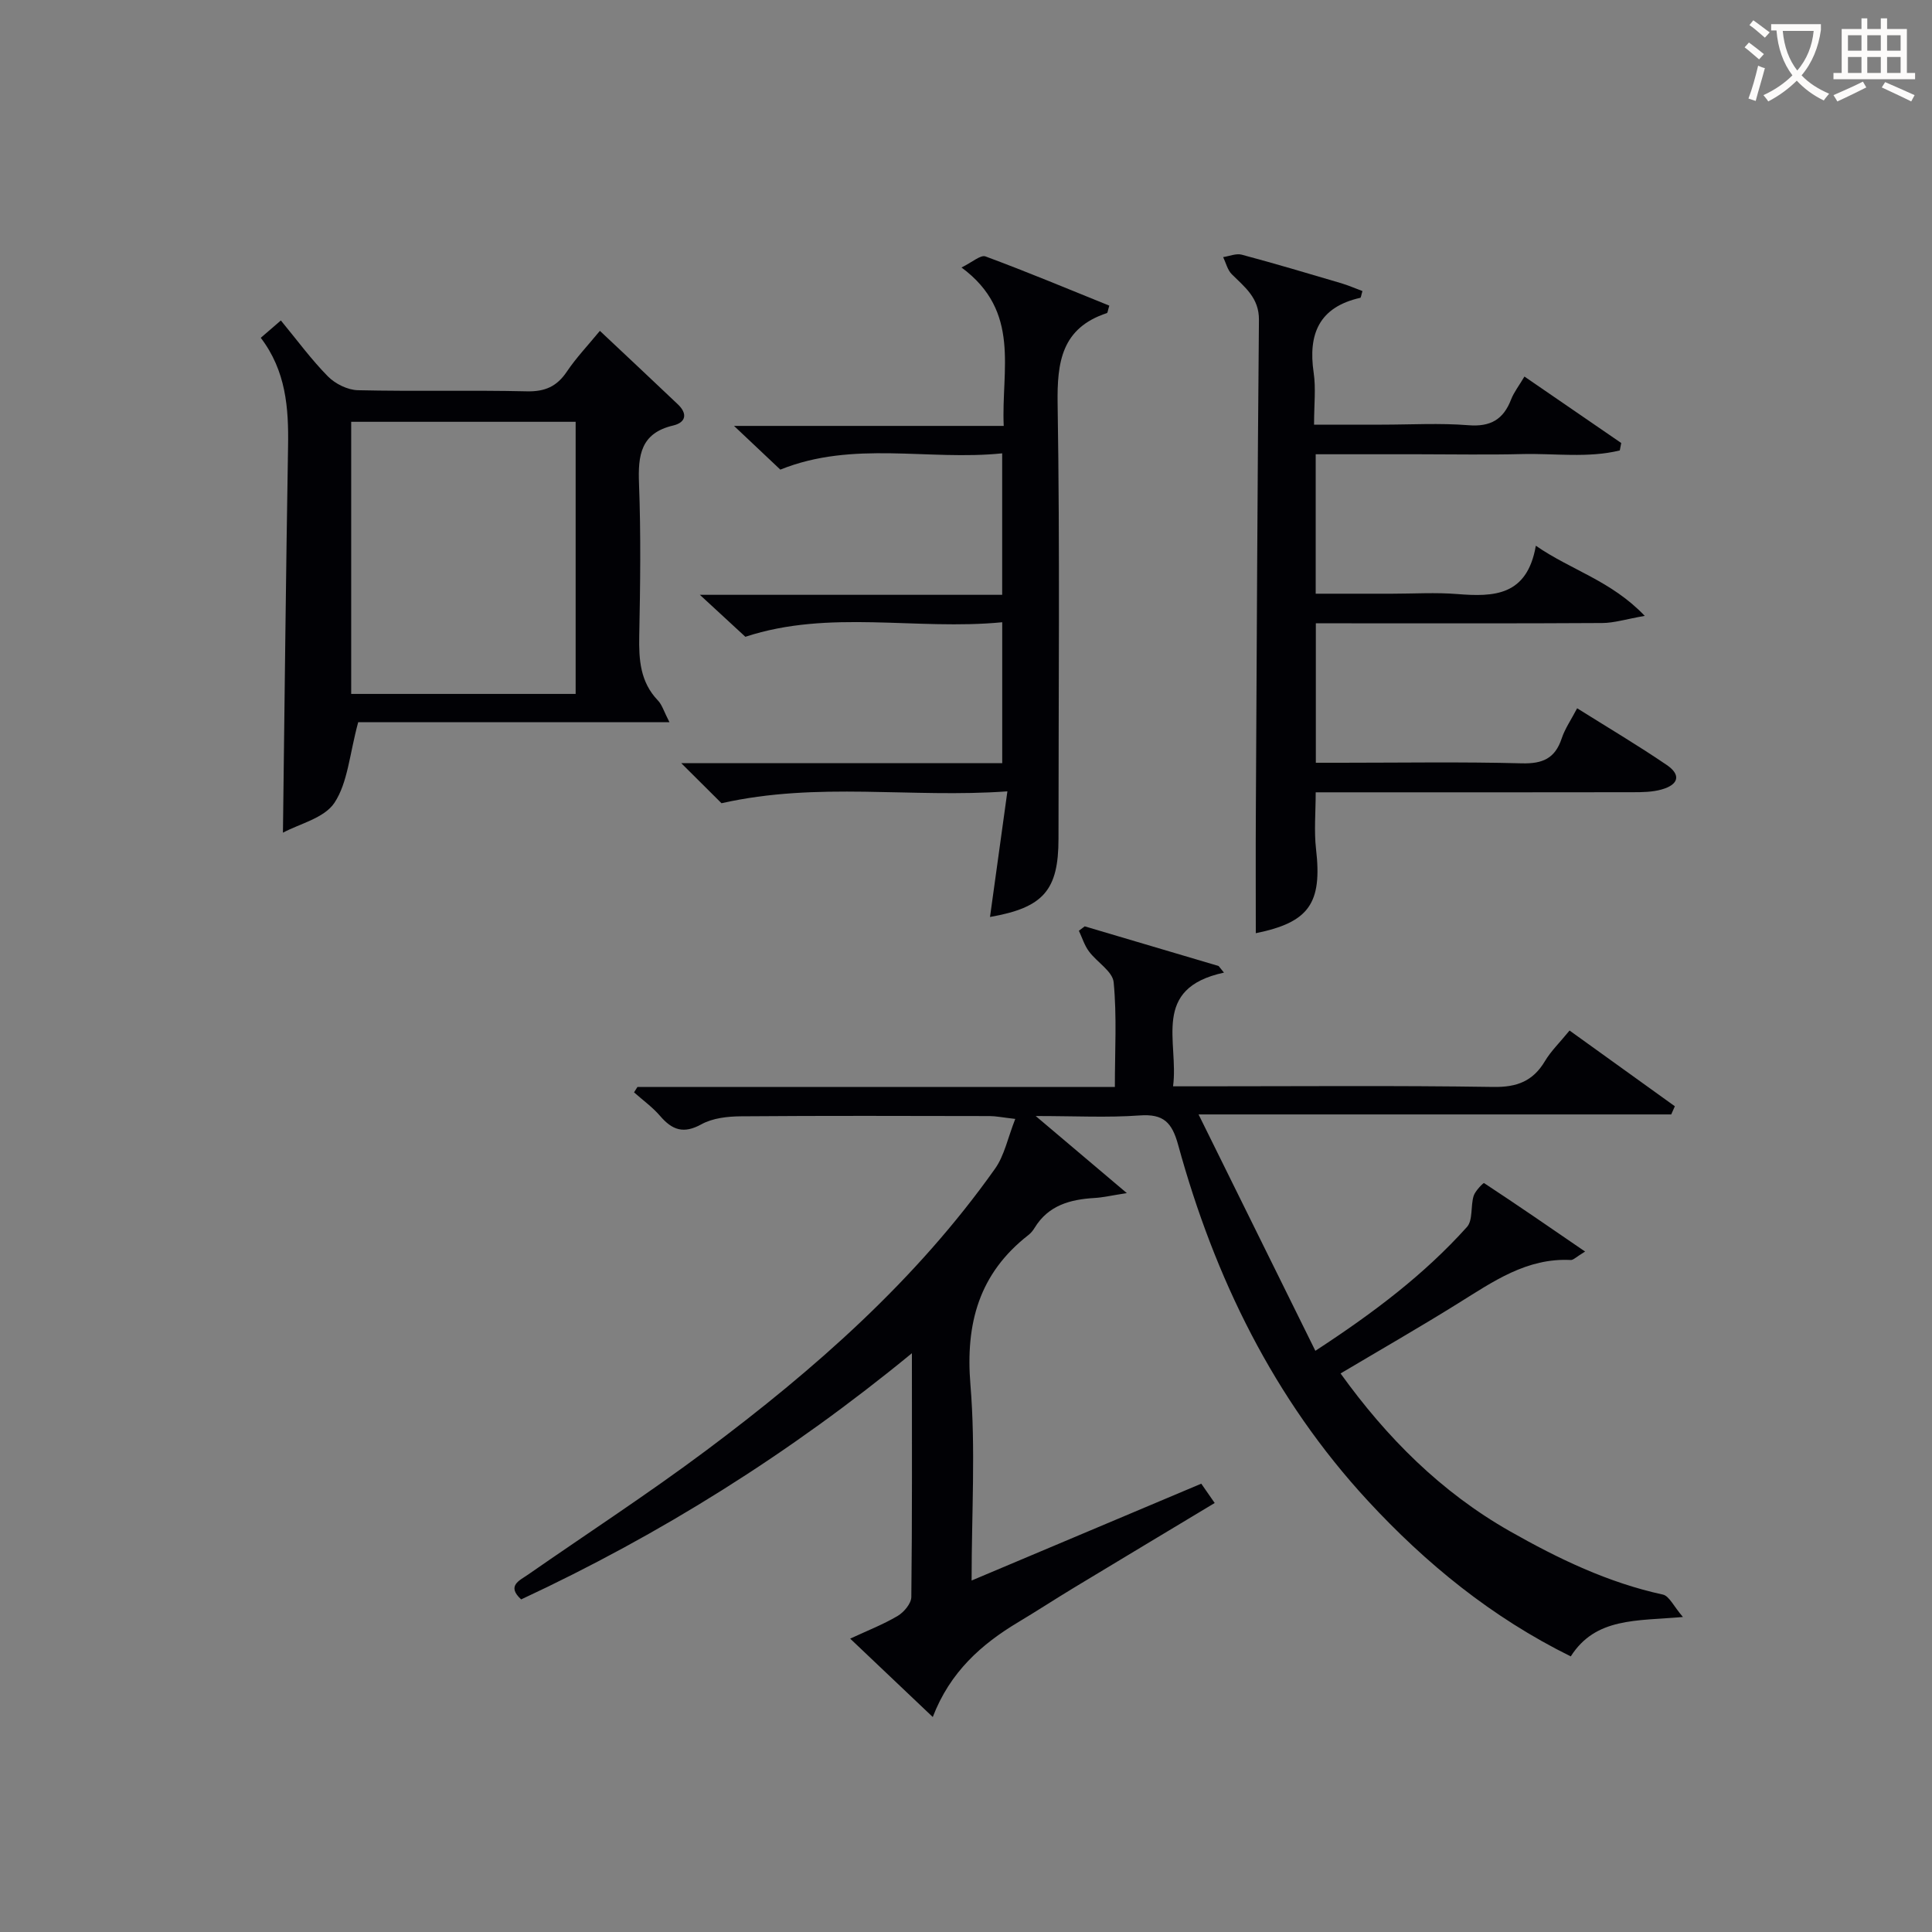 <svg enable-background="new 0 0 400 400" viewBox="0 0 400 400" xmlns="http://www.w3.org/2000/svg"><rect x="0" y="0" width="400" height="400" fill="#808080" stroke="none"/><g fill="#010105"><path d="m328.18 259.12c-1.88 1.14-2.44 1.78-2.97 1.75-9.12-.47-16.09 4.48-23.32 8.97-7.88 4.91-15.94 9.53-24.34 14.52 9.57 13.3 20.79 24.56 35.08 32.68 10.03 5.69 20.29 10.63 31.65 13.1 1.32.29 2.24 2.43 4.15 4.64-9.62.85-18.07.06-23.22 8.16-16.37-8.09-29.96-19.19-42-32.21-19.5-21.11-31.74-46.2-39.28-73.67-1.28-4.67-3.02-6.48-7.97-6.12-6.62.48-13.3.12-21.53.12 6.54 5.53 12.08 10.22 18.87 15.96-3.19.49-4.94.91-6.71 1.01-5.02.3-9.53 1.51-12.37 6.16-.34.56-.78 1.11-1.3 1.51-10.21 7.96-13.06 18.29-12 31.03 1.09 13.18.24 26.52.24 40.5 16.21-6.84 31.77-13.39 47.55-20.05.76 1.09 1.59 2.28 2.78 4-9.88 5.94-19.53 11.73-29.16 17.55-3.84 2.32-7.6 4.78-11.46 7.09-7.7 4.6-14.18 10.36-17.75 19.67-5.94-5.64-11.21-10.64-17.1-16.23 3.55-1.65 6.85-2.93 9.85-4.71 1.29-.77 2.79-2.56 2.81-3.9.19-16.32.12-32.65.12-50.48-25.34 20.81-52.06 37.53-80.9 50.97-3.06-2.81-.37-3.89 1.42-5.13 12.3-8.55 24.87-16.73 36.86-25.69 22.48-16.8 43.47-35.25 59.83-58.35 1.94-2.73 2.63-6.35 4.19-10.31-2.77-.32-4.03-.59-5.29-.59-17.17-.03-34.33-.09-51.5.05-2.76.02-5.85.36-8.19 1.65-3.69 2.04-6.04 1.2-8.54-1.71-1.57-1.83-3.59-3.28-5.41-4.9.24-.37.47-.75.71-1.12h98.84c0-7.52.43-14.66-.25-21.68-.22-2.26-3.48-4.16-5.12-6.39-.93-1.25-1.4-2.83-2.08-4.27.4-.3.81-.61 1.21-.91 9.24 2.74 18.48 5.47 27.72 8.21.37.46.74.91 1.11 1.37-15.17 3.27-9.31 14.31-10.54 23.54h5.81c20.17 0 40.33-.18 60.5.13 4.89.08 8.2-1.19 10.68-5.34 1.26-2.11 3.1-3.88 5.1-6.34 7.32 5.27 14.56 10.48 21.8 15.68-.25.56-.5 1.12-.75 1.69-32 0-64.01 0-97.86 0 8.37 16.94 16.12 32.62 24.18 48.94 12.22-7.97 22.6-15.86 31.39-25.64 1.26-1.41.73-4.33 1.38-6.43.33-1.06 2.03-2.74 2.15-2.66 6.85 4.5 13.57 9.13 20.93 14.18z"/><path d="m260 193.21c0-8.47-.04-16.76.01-25.04.18-33.98.33-67.96.64-101.95.04-4.54-2.91-6.75-5.62-9.44-.89-.88-1.21-2.35-1.79-3.55 1.29-.19 2.7-.81 3.85-.5 6.89 1.84 13.73 3.88 20.57 5.9 1.51.45 2.96 1.09 4.42 1.63-.26.84-.3 1.37-.45 1.4-8.49 1.91-10.84 7.45-9.65 15.5.48 3.25.08 6.63.08 10.76h14c6 0 12.03-.36 17.99.12 4.57.36 7.21-1.21 8.8-5.32.59-1.52 1.65-2.86 2.77-4.76 6.79 4.67 13.41 9.21 20.04 13.76-.1.51-.2 1.03-.3 1.54-6.63 1.62-13.5.58-20.24.75-7.16.18-14.33.04-21.5.04-6.97 0-13.93 0-21.22 0v28.87h15.8c4.5 0 9.02-.29 13.49.07 7.56.6 14.47.45 16.29-10 7.4 5.11 15.55 7.2 22.55 14.52-3.9.68-6.35 1.47-8.81 1.48-17.83.11-35.67.06-53.5.06-1.81 0-3.62 0-5.79 0v28.87h5.16c12.5 0 25-.21 37.5.12 4.31.11 6.87-1.02 8.24-5.15.67-2.02 1.94-3.84 3.2-6.25 6.31 3.96 12.56 7.66 18.55 11.74 3 2.04 2.5 4.08-1.09 5.08-1.88.53-3.94.56-5.92.56-20 .04-40 .02-60 .02-1.8 0-3.59 0-5.67 0 0 4.21-.36 8.02.07 11.74 1.31 11.27-1.47 15.19-12.47 17.43z"/><path d="m74.16 149.52c-1.81 6.7-2.15 12.49-4.91 16.68-2.11 3.2-7.3 4.37-10.67 6.2.35-27.16.61-53.57 1.06-79.97.14-7.96-.43-15.64-5.65-22.49 1.44-1.24 2.62-2.26 4.16-3.59 3.36 4.07 6.29 8.08 9.74 11.58 1.52 1.54 4.08 2.81 6.2 2.86 11.65.27 23.32-.04 34.97.23 3.77.09 6.23-1 8.3-4.08 1.93-2.87 4.35-5.41 6.84-8.44 5.58 5.25 10.88 10.21 16.15 15.22 2.03 1.93 1.68 3.75-.99 4.38-6.72 1.58-7.29 6.17-7.06 12.03.4 10.48.26 20.99.05 31.48-.1 4.97.19 9.58 3.86 13.41.87.9 1.24 2.28 2.39 4.5-22.32 0-43.91 0-64.44 0zm-1.45-5.85h46.47c0-18.95 0-37.64 0-56.34-15.67 0-30.92 0-46.47 0z"/><path d="m141.04 158h66.46c0-9.63 0-18.99 0-29.17-17.78 1.73-35.77-2.72-53.18 3.01-2.74-2.53-5.71-5.27-9.42-8.69h62.59c0-9.78 0-19.13 0-29.29-15.28 1.57-30.83-2.72-45.93 3.37-2.76-2.6-5.74-5.42-9.59-9.05h55.84c-.54-11.66 3.64-23.65-8.74-32.8 2.2-1.07 3.95-2.67 4.97-2.29 8.64 3.2 17.15 6.76 25.63 10.19-.31.99-.33 1.48-.5 1.54-9.36 3.1-10.34 10.08-10.2 18.86.48 29.98.18 59.97.18 89.96 0 10.67-3.1 14.27-14.18 16.21 1.15-8.34 2.3-16.62 3.6-26.01-19.94 1.44-39.13-2.06-59.19 2.46-1.65-1.66-4.55-4.54-8.34-8.3z"/></g><path d="m362.1 8.8c1.1.8 2.1 1.6 3.1 2.4l-1 1.1c-1.3-1.1-2.3-2-3-2.5zm1.9 4.8c.5.2.9.4 1.4.5-.6 2.3-1.3 4.5-1.9 6.8l-1.5-.5c.8-2.1 1.4-4.3 2-6.8zm-1-9.4c1.3.9 2.4 1.8 3.4 2.5l-1 1.1c-1.4-1.2-2.4-2.1-3.2-2.6zm3.7 2.2v-1.4h10.3v1.2c-.5 3.6-1.8 6.8-4 9.4 1.5 1.6 3.4 2.8 5.7 3.8-.3.4-.7.8-1.1 1.4-2.3-1.1-4.1-2.5-5.6-4.1-1.6 1.6-3.6 3.1-5.9 4.3-.3-.5-.7-.9-1-1.3 2.4-1.1 4.4-2.5 6-4.1-1.9-2.5-3-5.6-3.3-9.3h-1.1zm8.8 0h-6.4c.3 3.3 1.3 6 3 8.2 2-2.3 3.1-5.1 3.4-8.2z" fill="#fcfbfa"/><path d="m385.3 3.8h1.3v2.2h2.8v-2.2h1.3v2.2h4.1v9.1h1.7v1.3h-16.9v-1.3h1.7v-9.1h4.1v-2.2zm.4 13.1.7 1.2c-1.8.9-3.8 1.9-6 2.9-.2-.4-.5-.8-.8-1.3 2.3-1 4.3-1.9 6.1-2.8zm-3.1-6.4h2.8v-3.2h-2.8zm0 4.6h2.8v-3.3h-2.8zm4-4.6h2.8v-3.2h-2.8zm0 4.6h2.8v-3.3h-2.8zm3.7 1.9c2.1.9 4.1 1.8 6.1 2.7l-.7 1.3c-2.2-1.1-4.2-2-6.1-2.9zm3.2-9.7h-2.8v3.2h2.8zm-2.8 7.8h2.8v-3.3h-2.8z" fill="#fcfbfa"/></svg>